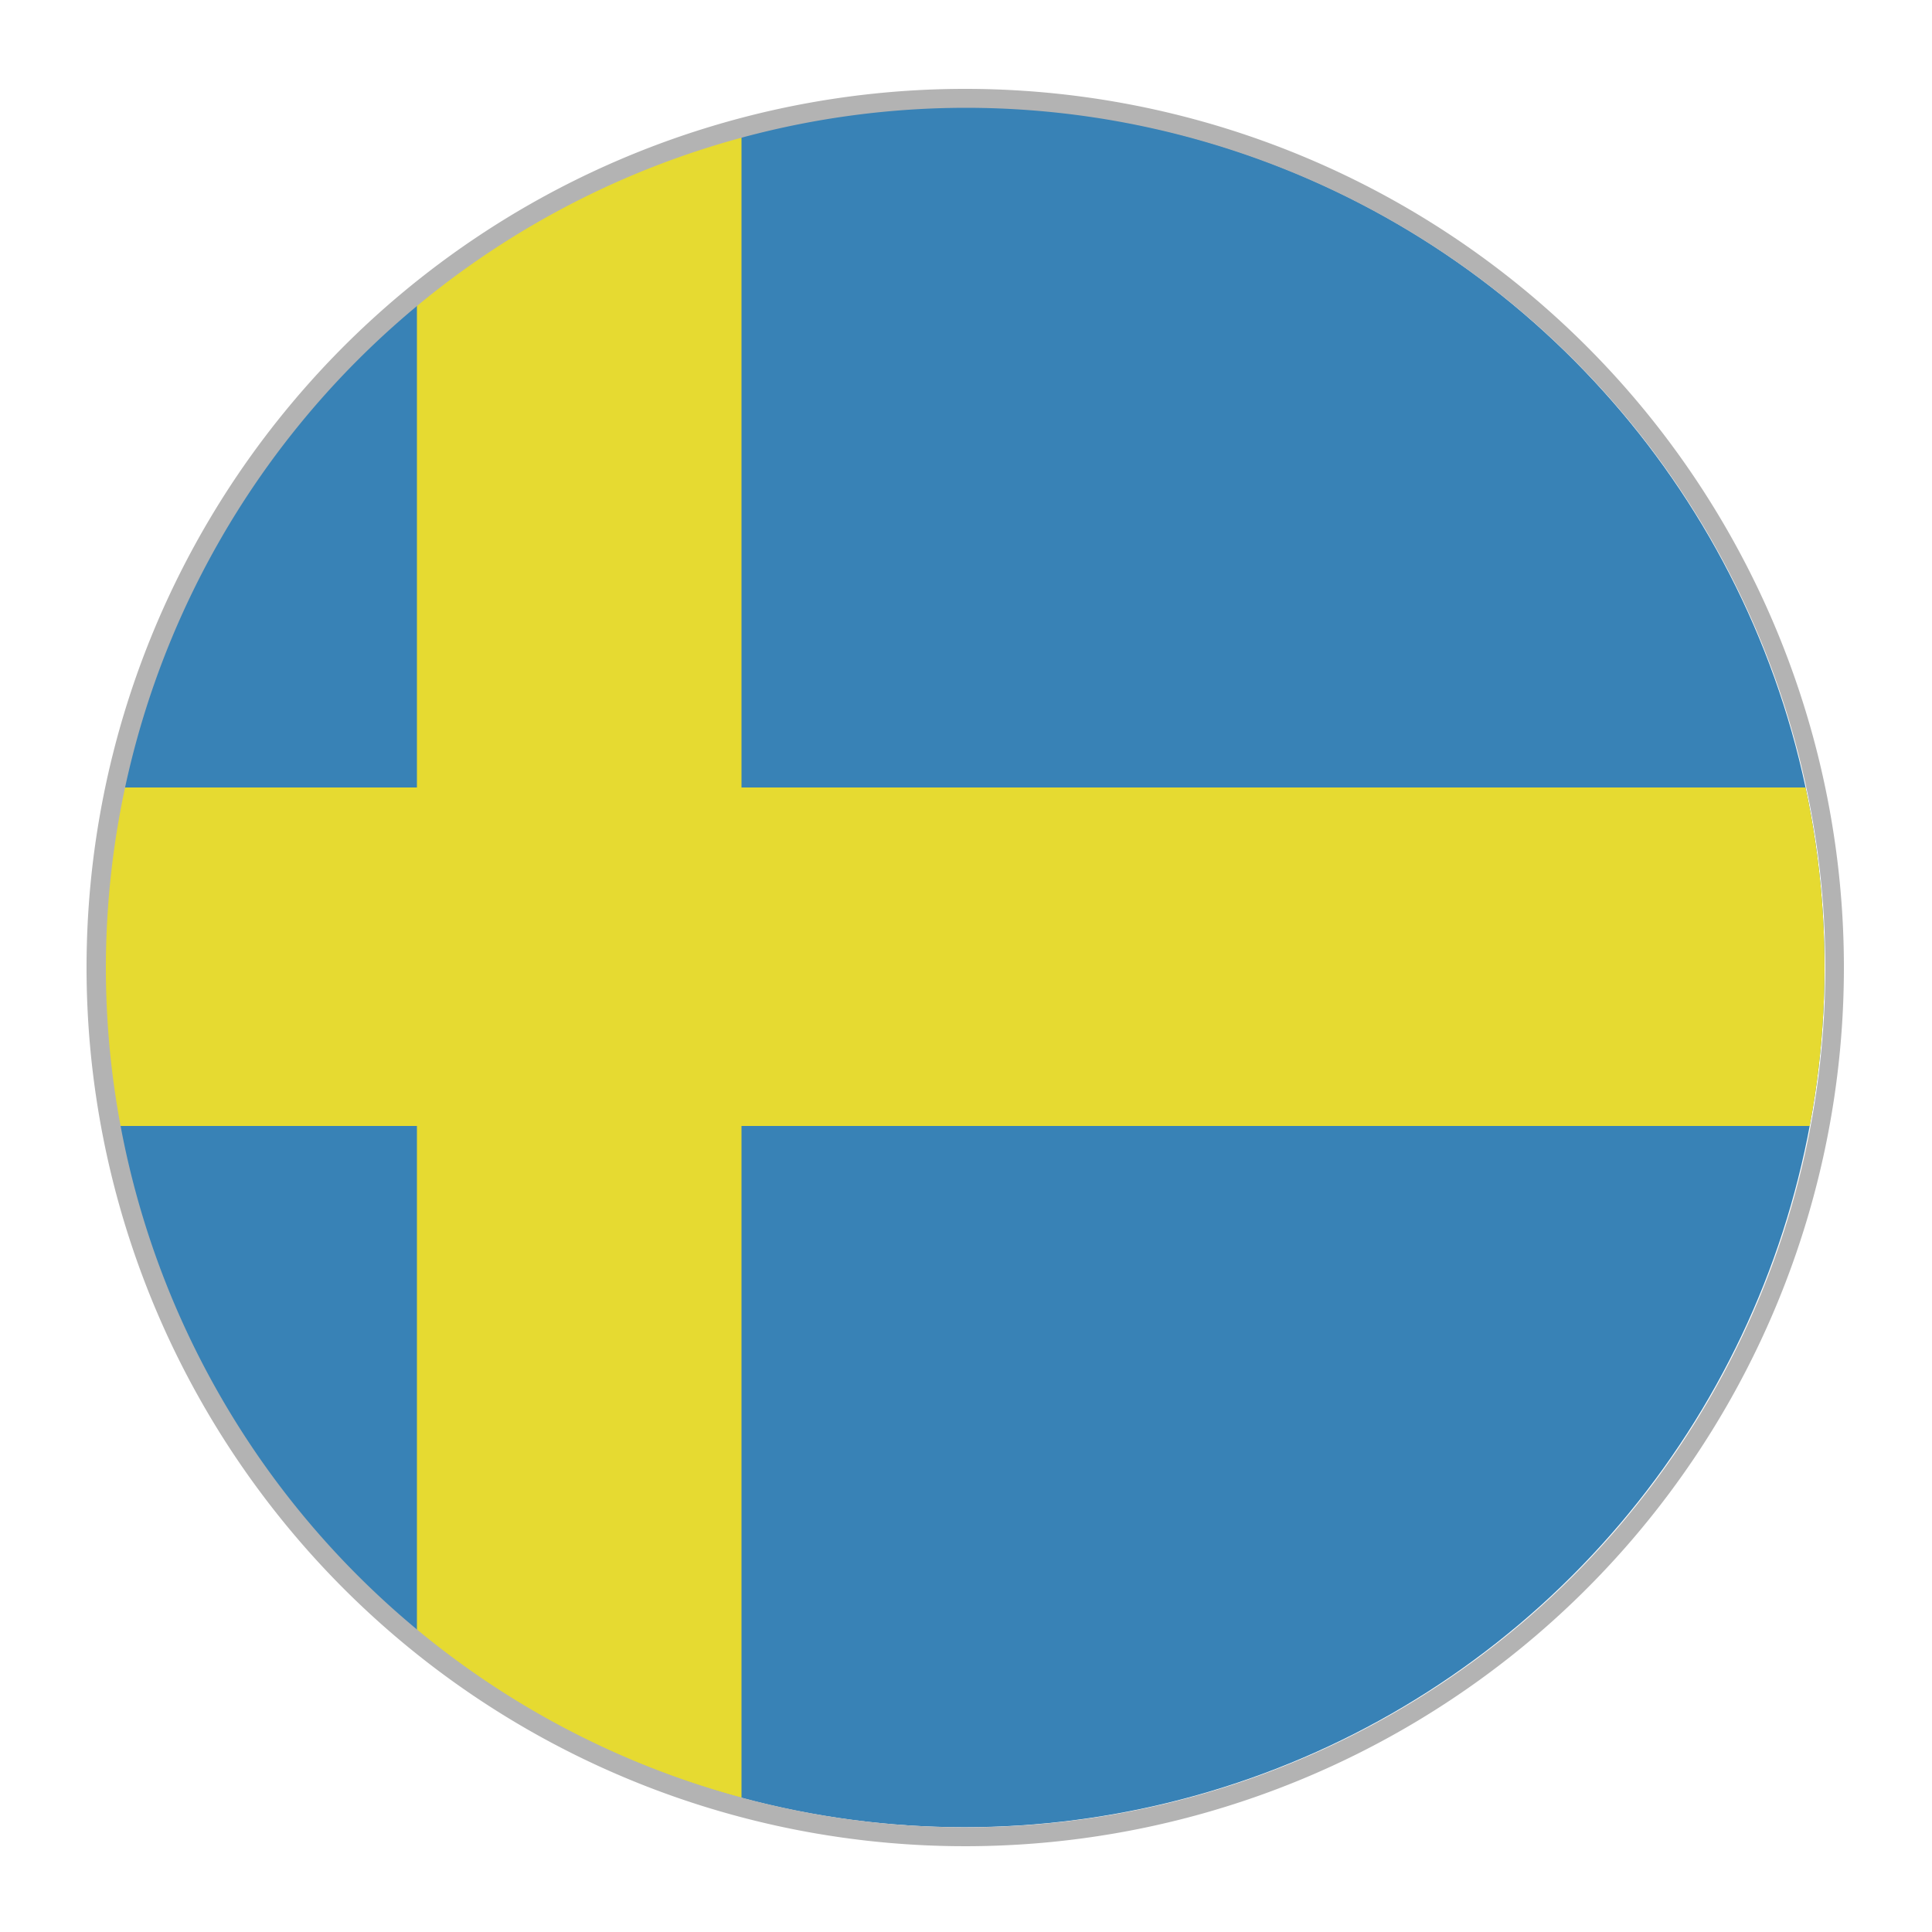 <svg xmlns="http://www.w3.org/2000/svg" xmlns:xlink="http://www.w3.org/1999/xlink" viewBox="0 0 50 50"><defs><style>.cls-1{fill:none;}.cls-2{clip-path:url(#clip-path);}.cls-3{fill:#3882b6;}.cls-4{fill:#e6da31;}.cls-5{fill:#b3b3b3;}</style><clipPath id="clip-path"><circle class="cls-1" cx="24.96" cy="25.03" r="22.26" transform="translate(-6.54 41.07) rotate(-72.07)"/></clipPath></defs><g id="Layer_4" data-name="Layer 4"><g class="cls-2"><rect class="cls-3" x="-10.4" y="2.17" width="68.07" height="45.45"/><polygon class="cls-4" points="57.78 20.38 19.19 20.38 19.19 2.17 10.79 2.17 10.79 20.38 -10.51 20.38 -10.51 29.14 10.79 29.14 10.79 47.63 19.19 47.63 19.19 29.14 57.78 29.14 57.78 20.38"/></g></g><g id="Outline"><path class="cls-5" d="M25,2.79A22.25,22.25,0,1,1,2.74,25,22.27,22.27,0,0,1,25,2.79m0-.49A22.74,22.74,0,1,0,47.72,25,22.74,22.74,0,0,0,25,2.3Z"/></g></svg>